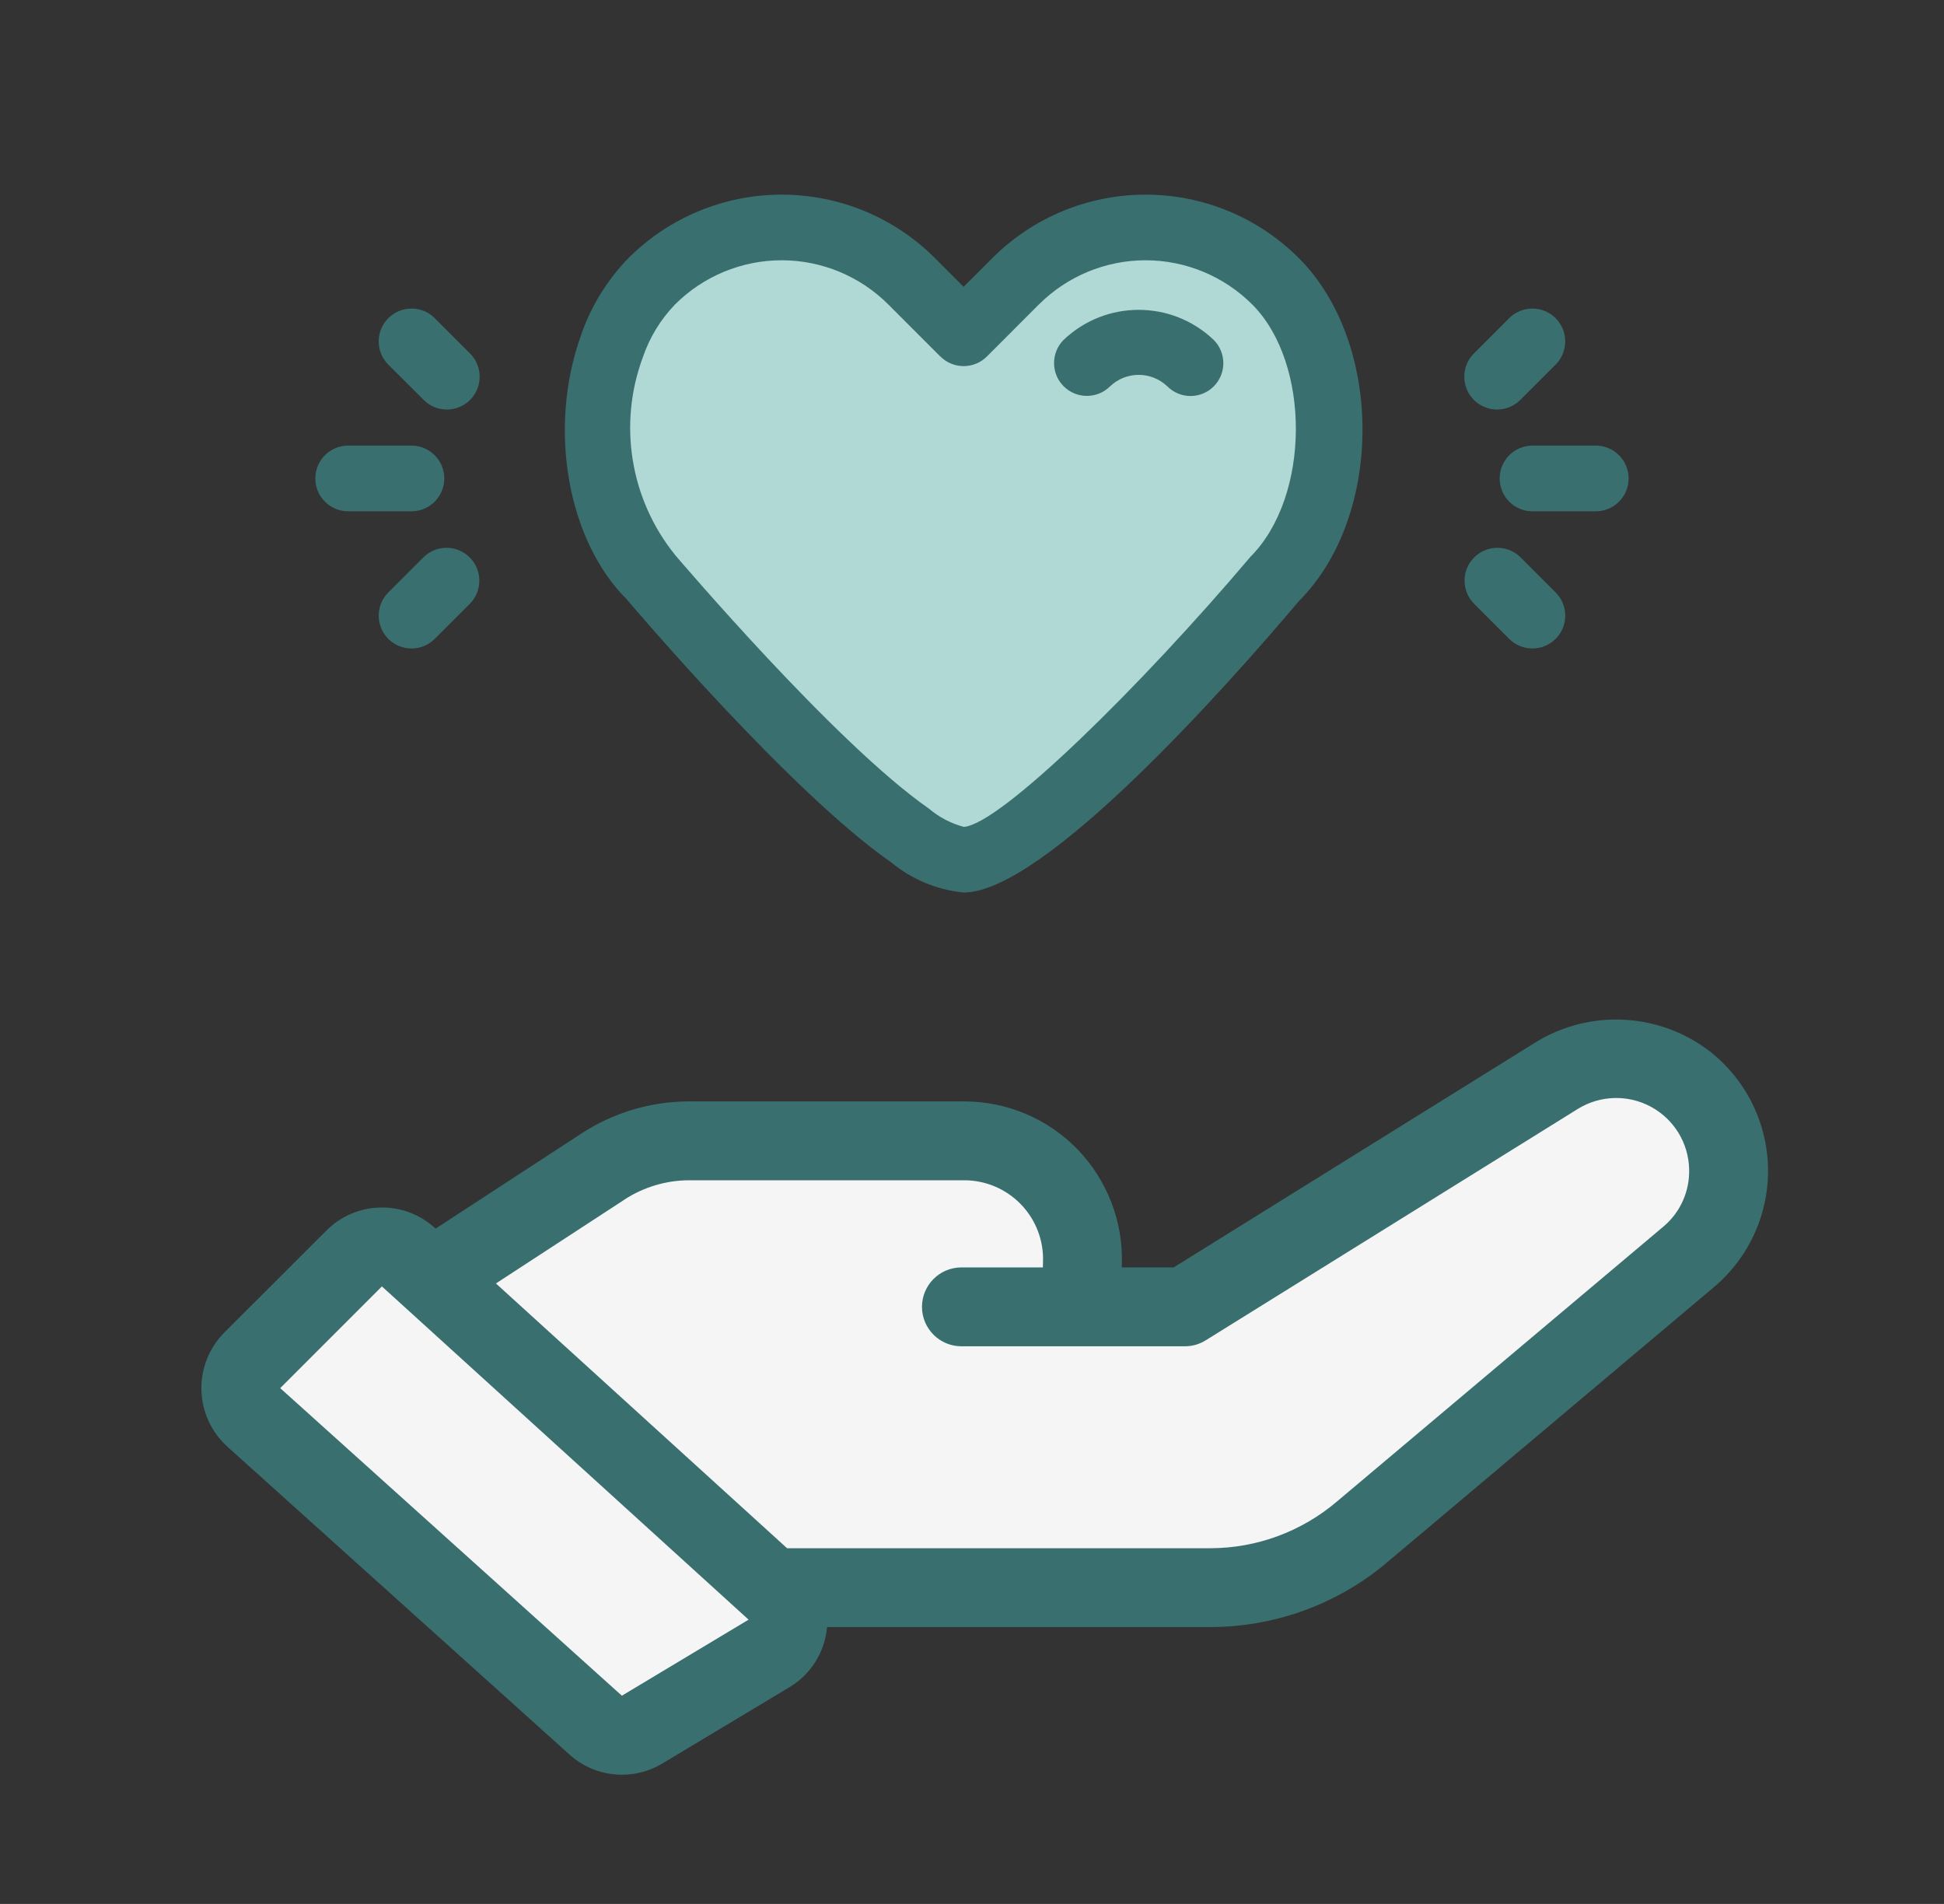 <svg width="48" height="47" viewBox="0 0 48 47" fill="none" xmlns="http://www.w3.org/2000/svg">
<rect x="0" y="0" width="48" height="47" fill="#333333" stroke="none"/>
<g id="np_charity_6946488_000000 1">
<g id="Group">
<path id="Vector 96" d="M16.355 28.354L11.276 31.829L19.135 39.367H31.164L38.702 33.432L43.246 28.354L40.413 26.055L30.148 31.829H27.154L25.604 28.354H16.355Z" fill="#F5F5F5"/>
<path id="Vector 94" d="M5.877 34.612L9.031 31.672H10.207L19.67 40.065L14.752 43.006L5.877 34.612Z" fill="#F5F5F5"/>
<path id="Vector" d="M42.164 25.913C40.923 24.995 39.251 24.919 37.933 25.72L28.98 31.287H27.697L27.699 31.214V31.216C27.736 30.161 27.341 29.135 26.608 28.376C25.874 27.616 24.863 27.189 23.806 27.189H17.012C16.069 27.191 15.147 27.465 14.359 27.98L10.756 30.329L10.741 30.316C9.975 29.615 8.79 29.642 8.056 30.38L5.543 32.891C5.165 33.269 4.959 33.786 4.973 34.319C4.988 34.853 5.22 35.357 5.618 35.715L14.056 43.308C14.689 43.883 15.626 43.974 16.359 43.53L19.486 41.654C20.015 41.34 20.362 40.791 20.42 40.178V40.165H29.88C31.487 40.165 33.042 39.595 34.265 38.555L42.325 31.769C43.195 31.033 43.685 29.942 43.654 28.803C43.623 27.662 43.073 26.6 42.164 25.913ZM18.483 39.984H18.482L15.355 41.86L6.919 34.267L9.43 31.756L18.359 39.869C18.366 39.878 18.375 39.883 18.384 39.892L18.485 39.984L18.483 39.984ZM41.072 30.279L33.007 37.069C32.134 37.81 31.026 38.219 29.88 38.219H19.434L12.245 31.683L15.417 29.615V29.613C15.892 29.304 16.445 29.138 17.012 29.136H23.806C24.335 29.135 24.841 29.35 25.209 29.731C25.576 30.111 25.773 30.626 25.753 31.153L25.75 31.287H23.738C23.202 31.287 22.765 31.723 22.765 32.261C22.765 32.798 23.202 33.234 23.738 33.234H29.258C29.44 33.234 29.617 33.183 29.772 33.086L38.966 27.37C39.515 27.034 40.203 27.016 40.769 27.324C41.335 27.633 41.693 28.218 41.707 28.863C41.722 29.409 41.489 29.929 41.072 30.279Z" fill="#39706F"/>
<g id="Group 35175">
<path id="Vector 95" d="M20.26 5.809L23.867 8.257L26.939 5.809H29.254L32.593 8.257V12.22L23.867 21.347L14.294 12.22L15.897 7.1L20.26 5.809Z" fill="#B0D9D6" stroke="#C5F2EF" stroke-width="0.107"/>
<path id="Vector_2" d="M22.006 21.289C22.514 21.709 23.137 21.968 23.794 22.032C25.771 22.032 30.271 16.969 32.069 14.841C34.166 12.744 34.166 8.468 32.069 6.37H32.067C31.066 5.367 29.705 4.805 28.286 4.805C26.867 4.805 25.507 5.367 24.504 6.37L23.792 7.08L23.083 6.37C22.081 5.367 20.721 4.805 19.301 4.805C17.883 4.805 16.522 5.367 15.519 6.37C14.992 6.911 14.59 7.562 14.346 8.276C13.52 10.576 14.014 13.338 15.473 14.793C15.638 14.987 19.521 19.561 22.006 21.289ZM15.871 8.824C16.037 8.336 16.308 7.889 16.666 7.518C17.364 6.819 18.313 6.425 19.3 6.425C20.29 6.425 21.237 6.819 21.936 7.518L23.219 8.802L23.221 8.801C23.373 8.953 23.578 9.038 23.794 9.038C24.008 9.038 24.215 8.953 24.367 8.801L25.651 7.516L25.65 7.518C26.349 6.819 27.297 6.425 28.285 6.425C29.275 6.425 30.222 6.819 30.921 7.518C32.363 8.962 32.363 12.253 30.875 13.745C28.188 16.921 24.7 20.356 23.797 20.412C23.478 20.327 23.183 20.171 22.932 19.958C20.622 18.351 16.75 13.791 16.666 13.697V13.695C15.561 12.326 15.26 10.475 15.871 8.824Z" fill="#39706F"/>
<path id="Vector_3" d="M27.407 9.539C27.803 9.159 28.426 9.159 28.823 9.538C29.139 9.855 29.652 9.855 29.969 9.538C30.285 9.222 30.285 8.709 29.969 8.392C28.932 7.401 27.298 7.401 26.26 8.392C25.947 8.709 25.948 9.22 26.263 9.536C26.579 9.851 27.09 9.852 27.407 9.539Z" fill="#39706F"/>
<path id="Vector_4" d="M37.029 11.812C37.029 12.026 37.114 12.233 37.266 12.385C37.418 12.537 37.625 12.622 37.839 12.622H39.401C39.85 12.622 40.213 12.258 40.213 11.812C40.213 11.363 39.85 11 39.401 11H37.839C37.625 11 37.418 11.085 37.266 11.237C37.114 11.389 37.029 11.596 37.029 11.812Z" fill="#39706F"/>
<path id="Vector_5" d="M37.264 7.854L36.396 8.722C36.242 8.874 36.156 9.081 36.156 9.297C36.154 9.513 36.239 9.719 36.393 9.873C36.545 10.025 36.753 10.11 36.969 10.11C37.185 10.108 37.392 10.022 37.542 9.868L38.41 9V9.002C38.726 8.684 38.726 8.172 38.41 7.854C38.094 7.538 37.58 7.538 37.264 7.854Z" fill="#39706F"/>
<path id="Vector_6" d="M36.396 14.903L37.264 15.771C37.58 16.087 38.094 16.087 38.41 15.771C38.727 15.455 38.727 14.941 38.41 14.625L37.542 13.757C37.226 13.444 36.715 13.446 36.4 13.76C36.084 14.075 36.083 14.586 36.396 14.903Z" fill="#39706F"/>
<path id="Vector_7" d="M10.16 12.622C10.607 12.622 10.97 12.258 10.97 11.812C10.97 11.363 10.607 11 10.16 11H8.597C8.149 11 7.786 11.363 7.786 11.812C7.786 12.258 8.149 12.622 8.597 12.622H10.16Z" fill="#39706F"/>
<path id="Vector_8" d="M11.603 8.722L10.735 7.854C10.419 7.538 9.905 7.538 9.589 7.854C9.271 8.172 9.271 8.684 9.589 9.002L10.457 9.868C10.607 10.022 10.814 10.108 11.03 10.11C11.246 10.11 11.454 10.025 11.606 9.873C11.759 9.719 11.845 9.513 11.843 9.297C11.843 9.081 11.756 8.874 11.603 8.722Z" fill="#39706F"/>
<path id="Vector_9" d="M10.456 13.757L9.588 14.625C9.272 14.941 9.272 15.455 9.588 15.771C9.904 16.087 10.418 16.087 10.734 15.771L11.602 14.903C11.915 14.586 11.913 14.075 11.597 13.76C11.283 13.446 10.772 13.444 10.456 13.757Z" fill="#39706F"/>
</g>
</g>
</g>
</svg>
